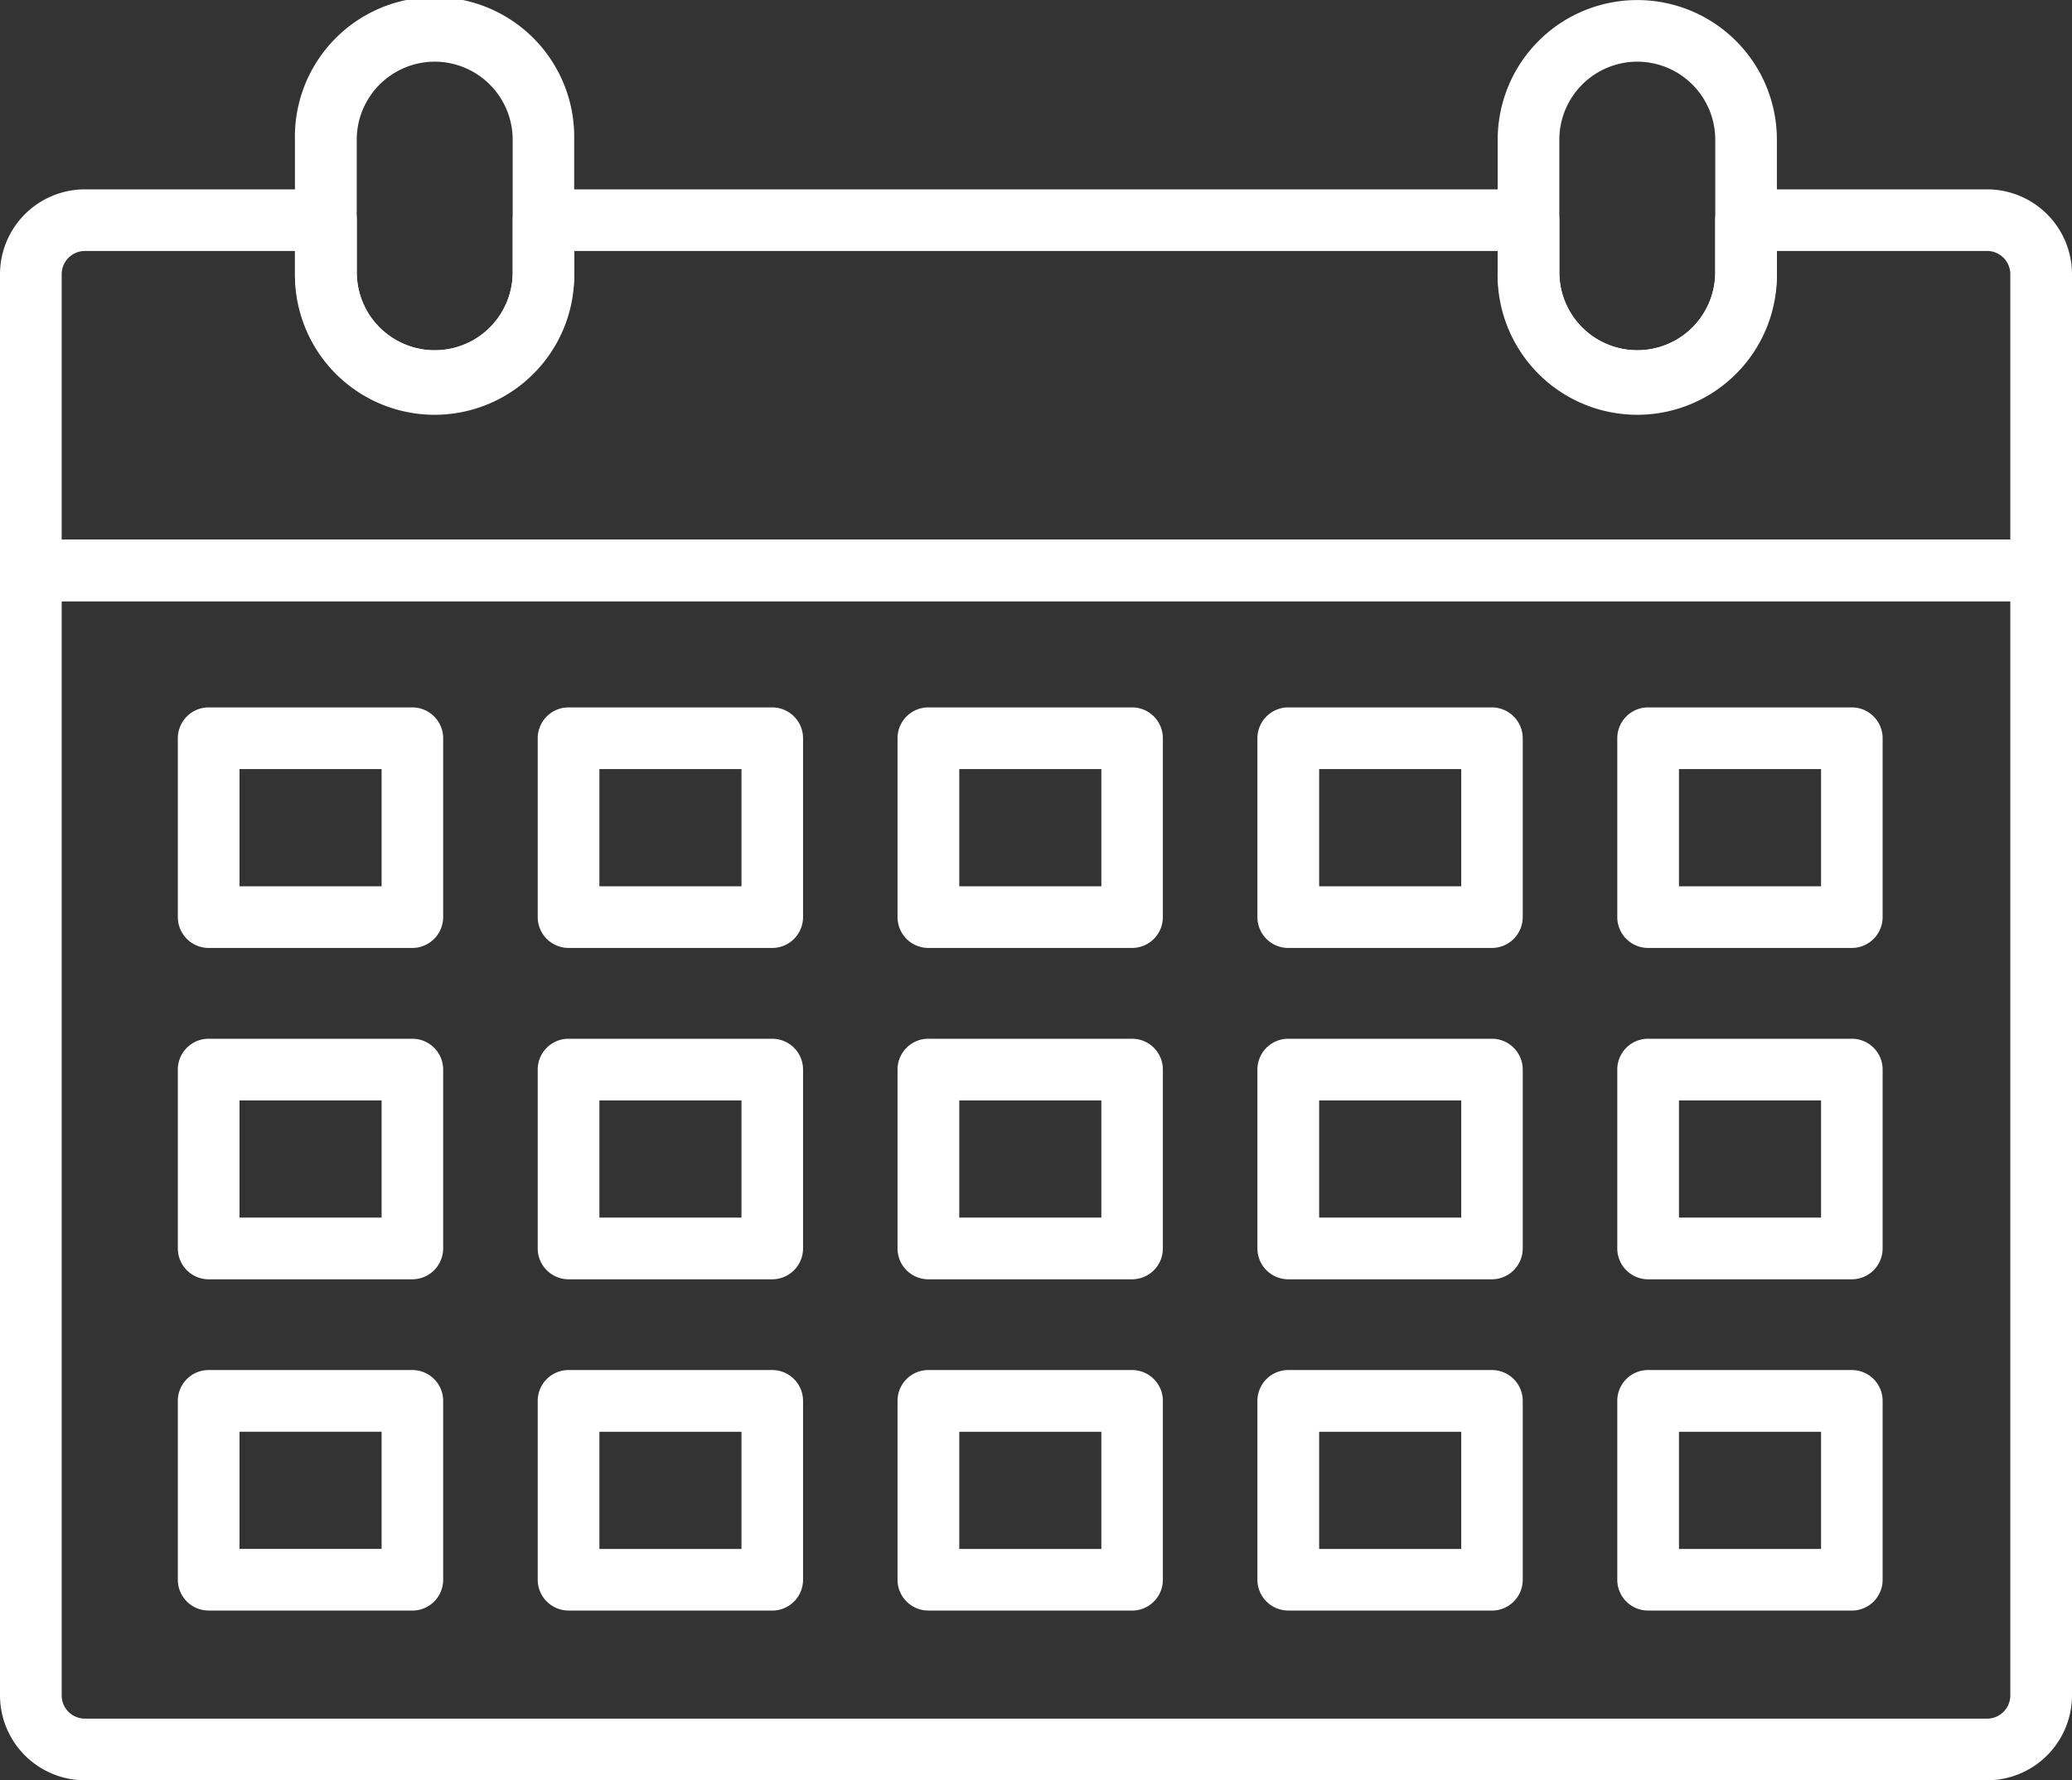 <svg xmlns="http://www.w3.org/2000/svg" xmlns:xlink="http://www.w3.org/1999/xlink" width="35" height="30.077" viewBox="0 0 35 30.077">
  <rect x="0" y="0" width="35" height="30.077" fill="#333333" stroke="none"/>
  <defs>
    <clipPath id="clip-path">
      <rect id="Rechteck_11" data-name="Rechteck 11" width="35" height="30.077" fill="#fff"/>
    </clipPath>
  </defs>
  <g id="Gruppe_9" data-name="Gruppe 9" transform="translate(0 0)">
    <g id="Gruppe_8" data-name="Gruppe 8" transform="translate(0 0)" clip-path="url(#clip-path)">
      <path id="Pfad_30" data-name="Pfad 30" d="M33.566,31.572H1.434A1.436,1.436,0,0,1,0,30.138V11.131a.522.522,0,0,1,.521-.521H34.479a.521.521,0,0,1,.521.521V30.138a1.436,1.436,0,0,1-1.434,1.434M1.042,11.652V30.138a.392.392,0,0,0,.392.392H33.566a.392.392,0,0,0,.392-.392V11.652Z" transform="translate(0 -1.495)" fill="#fff"/>
      <path id="Pfad_31" data-name="Pfad 31" d="M34.479,10.682H.521A.522.522,0,0,1,0,10.161v-5A1.435,1.435,0,0,1,1.434,3.724H5.506a.52.52,0,0,1,.521.521v.881a1.317,1.317,0,0,0,2.634,0V4.245a.521.521,0,0,1,.521-.521H25.819a.52.52,0,0,1,.521.521v.881a1.316,1.316,0,1,0,2.633,0V4.245a.521.521,0,0,1,.521-.521h4.072A1.435,1.435,0,0,1,35,5.158v5a.522.522,0,0,1-.521.521M1.042,9.64H33.958V5.158a.393.393,0,0,0-.392-.393H30.015v.36a2.359,2.359,0,1,1-4.717,0v-.36H9.7v.36a2.359,2.359,0,1,1-4.717,0v-.36H1.434a.393.393,0,0,0-.392.393Z" transform="translate(0 -0.525)" fill="#fff"/>
      <path id="Pfad_32" data-name="Pfad 32" d="M8.161,6.958A2.361,2.361,0,0,1,5.8,4.6V2.359a2.359,2.359,0,1,1,4.717,0V4.6A2.36,2.36,0,0,1,8.161,6.958m0-5.916A1.319,1.319,0,0,0,6.844,2.359V4.6a1.317,1.317,0,0,0,2.634,0V2.359A1.319,1.319,0,0,0,8.161,1.042" transform="translate(-0.818 0)" fill="#fff"/>
      <path id="Pfad_33" data-name="Pfad 33" d="M31.808,6.958A2.36,2.36,0,0,1,29.45,4.6V2.359a2.358,2.358,0,1,1,4.716,0V4.6a2.36,2.36,0,0,1-2.358,2.358m0-5.916a1.319,1.319,0,0,0-1.317,1.317V4.6a1.317,1.317,0,1,0,2.634,0V2.359a1.319,1.319,0,0,0-1.317-1.317" transform="translate(-4.151 0)" fill="#fff"/>
      <path id="Pfad_34" data-name="Pfad 34" d="M7.457,17.976H4.018a.521.521,0,0,1-.521-.521V14.433a.521.521,0,0,1,.521-.521h3.44a.522.522,0,0,1,.521.521v3.022a.522.522,0,0,1-.521.521M4.539,16.934h2.4v-1.98h-2.4Z" transform="translate(-0.493 -1.961)" fill="#fff"/>
      <path id="Pfad_35" data-name="Pfad 35" d="M14.534,17.976h-3.44a.522.522,0,0,1-.521-.521V14.433a.522.522,0,0,1,.521-.521h3.44a.522.522,0,0,1,.521.521v3.022a.521.521,0,0,1-.521.521m-2.919-1.042h2.4v-1.98h-2.4Z" transform="translate(-1.49 -1.961)" fill="#fff"/>
      <path id="Pfad_36" data-name="Pfad 36" d="M21.61,17.976h-3.44a.521.521,0,0,1-.521-.521V14.433a.521.521,0,0,1,.521-.521h3.44a.521.521,0,0,1,.521.521v3.022a.521.521,0,0,1-.521.521m-2.918-1.042h2.4v-1.98h-2.4Z" transform="translate(-2.488 -1.961)" fill="#fff"/>
      <path id="Pfad_37" data-name="Pfad 37" d="M28.686,17.976h-3.44a.521.521,0,0,1-.521-.521V14.433a.522.522,0,0,1,.521-.521h3.44a.522.522,0,0,1,.521.521v3.022a.522.522,0,0,1-.521.521m-2.918-1.042h2.4v-1.98h-2.4Z" transform="translate(-3.485 -1.961)" fill="#fff"/>
      <path id="Pfad_38" data-name="Pfad 38" d="M35.763,17.976h-3.44a.521.521,0,0,1-.521-.521V14.433a.521.521,0,0,1,.521-.521h3.44a.521.521,0,0,1,.521.521v3.022a.521.521,0,0,1-.521.521m-2.919-1.042h2.4v-1.98h-2.4Z" transform="translate(-4.483 -1.961)" fill="#fff"/>
      <path id="Pfad_39" data-name="Pfad 39" d="M7.457,24.492H4.018a.521.521,0,0,1-.521-.521V20.949a.52.52,0,0,1,.521-.521h3.44a.521.521,0,0,1,.521.521v3.022a.522.522,0,0,1-.521.521M4.539,23.45h2.4V21.47h-2.4Z" transform="translate(-0.493 -2.879)" fill="#fff"/>
      <path id="Pfad_40" data-name="Pfad 40" d="M14.534,24.492h-3.44a.522.522,0,0,1-.521-.521V20.949a.521.521,0,0,1,.521-.521h3.44a.521.521,0,0,1,.521.521v3.022a.522.522,0,0,1-.521.521M11.615,23.45h2.4V21.47h-2.4Z" transform="translate(-1.49 -2.879)" fill="#fff"/>
      <path id="Pfad_41" data-name="Pfad 41" d="M21.61,24.492h-3.44a.521.521,0,0,1-.521-.521V20.949a.52.52,0,0,1,.521-.521h3.44a.52.52,0,0,1,.521.521v3.022a.521.521,0,0,1-.521.521M18.692,23.45h2.4V21.47h-2.4Z" transform="translate(-2.488 -2.879)" fill="#fff"/>
      <path id="Pfad_42" data-name="Pfad 42" d="M28.686,24.492h-3.44a.522.522,0,0,1-.521-.521V20.949a.521.521,0,0,1,.521-.521h3.44a.521.521,0,0,1,.521.521v3.022a.522.522,0,0,1-.521.521M25.768,23.45h2.4V21.47h-2.4Z" transform="translate(-3.485 -2.879)" fill="#fff"/>
      <path id="Pfad_43" data-name="Pfad 43" d="M35.763,24.492h-3.44a.521.521,0,0,1-.521-.521V20.949a.52.52,0,0,1,.521-.521h3.44a.52.52,0,0,1,.521.521v3.022a.521.521,0,0,1-.521.521M32.844,23.45h2.4V21.47h-2.4Z" transform="translate(-4.483 -2.879)" fill="#fff"/>
      <path id="Pfad_44" data-name="Pfad 44" d="M7.457,31.007H4.018a.52.52,0,0,1-.521-.521V27.465a.52.52,0,0,1,.521-.521h3.44a.521.521,0,0,1,.521.521v3.022a.521.521,0,0,1-.521.521M4.539,29.966h2.4v-1.98h-2.4Z" transform="translate(-0.493 -3.798)" fill="#fff"/>
      <path id="Pfad_45" data-name="Pfad 45" d="M14.534,31.007h-3.44a.521.521,0,0,1-.521-.521V27.465a.521.521,0,0,1,.521-.521h3.44a.521.521,0,0,1,.521.521v3.022a.521.521,0,0,1-.521.521m-2.919-1.041h2.4v-1.98h-2.4Z" transform="translate(-1.49 -3.798)" fill="#fff"/>
      <path id="Pfad_46" data-name="Pfad 46" d="M21.61,31.007h-3.44a.52.52,0,0,1-.521-.521V27.465a.52.52,0,0,1,.521-.521h3.44a.52.52,0,0,1,.521.521v3.022a.52.52,0,0,1-.521.521m-2.918-1.041h2.4v-1.98h-2.4Z" transform="translate(-2.488 -3.798)" fill="#fff"/>
      <path id="Pfad_47" data-name="Pfad 47" d="M28.686,31.007h-3.44a.521.521,0,0,1-.521-.521V27.465a.521.521,0,0,1,.521-.521h3.44a.521.521,0,0,1,.521.521v3.022a.521.521,0,0,1-.521.521m-2.918-1.041h2.4v-1.98h-2.4Z" transform="translate(-3.485 -3.798)" fill="#fff"/>
      <path id="Pfad_48" data-name="Pfad 48" d="M35.763,31.007h-3.44a.52.52,0,0,1-.521-.521V27.465a.52.52,0,0,1,.521-.521h3.44a.52.52,0,0,1,.521.521v3.022a.52.52,0,0,1-.521.521m-2.919-1.041h2.4v-1.98h-2.4Z" transform="translate(-4.483 -3.798)" fill="#fff"/>
    </g>
  </g>
</svg>
